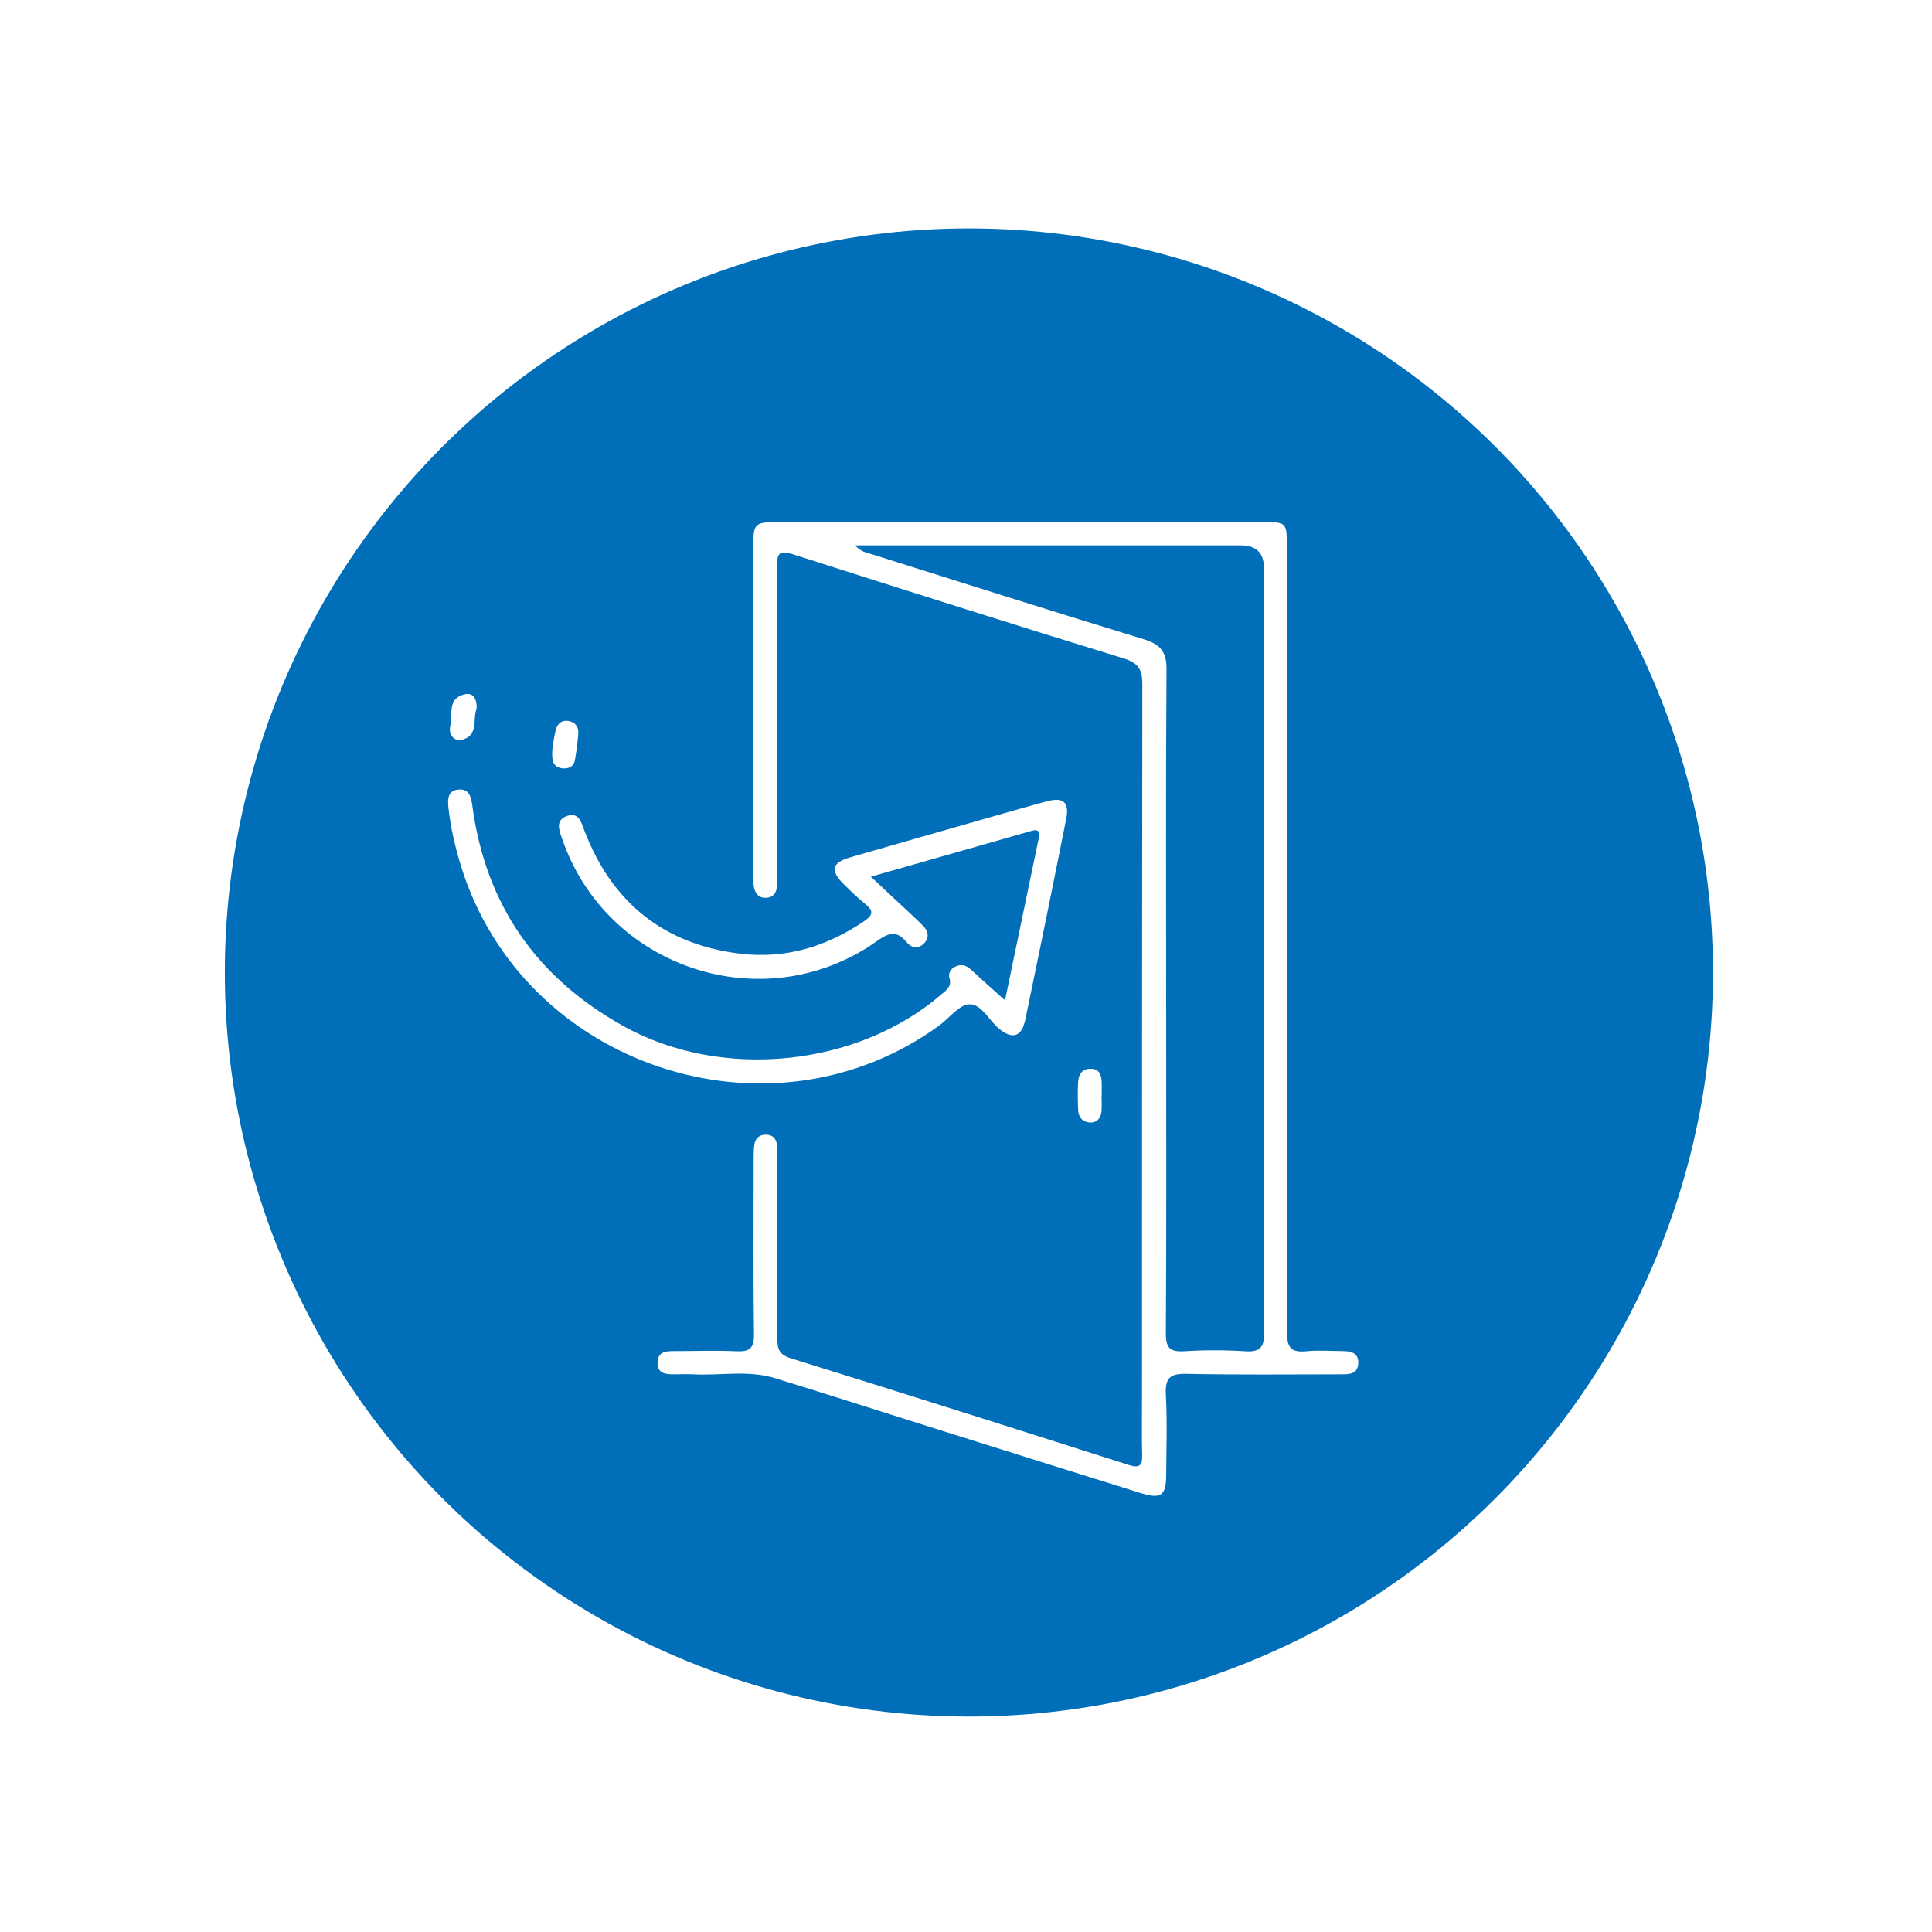 <svg id="Layer_2" xmlns="http://www.w3.org/2000/svg" viewBox="0 0 119 119"><defs><filter id="drop-shadow-1" filterUnits="userSpaceOnUse"><feOffset/><feGaussianBlur result="blur" stdDeviation="2.98"/><feFlood flood-color="#000" flood-opacity=".3"/><feComposite in2="blur" operator="in"/><feComposite in="SourceGraphic"/></filter><style>.cls-1{fill:#fff}</style></defs><g id="Layer_1-2"><circle cx="59.68" cy="59.9" r="50" style="filter:url(#drop-shadow-1);fill:#fff"/><circle cx="59.68" cy="59.9" r="45.83" style="fill:#006eb8"/><path class="cls-1" d="M79.29 57.84c0 8.07.02 16.15-.02 24.22 0 .94.26 1.26 1.18 1.17.73-.07 1.47-.02 2.21-.01.52 0 1.04.08 1 .77-.03.62-.51.66-1 .66-3.19 0-6.39.04-9.58-.03-1.03-.02-1.32.27-1.27 1.28.09 1.65.03 3.3.02 4.95 0 1.26-.32 1.5-1.55 1.12-4.12-1.28-8.23-2.58-12.34-3.87-3.41-1.07-6.81-2.17-10.23-3.22-1.64-.5-3.35-.14-5.02-.23-.39-.02-.77 0-1.16 0-.52 0-1.04-.03-1.03-.73.01-.7.57-.7 1.07-.7 1.26 0 2.53-.05 3.79.01.81.04 1.09-.19 1.08-1.04-.05-3.58-.02-7.16-.02-10.74 0-.32 0-.63.04-.94.06-.39.31-.63.72-.62.42 0 .64.25.68.66.02.28.02.56.02.84 0 3.69.01 7.37 0 11.06 0 .63.11.99.82 1.21 6.96 2.16 13.91 4.37 20.85 6.58.61.19.82.05.8-.6-.03-1.23-.01-2.46-.01-3.69 0-14.6 0-29.21.02-43.81 0-.93-.26-1.31-1.16-1.59-6.8-2.09-13.58-4.24-20.36-6.41-.88-.28-.98-.03-.98.76.02 6.25.01 12.5.01 18.75 0 .32 0 .63-.02.95-.02.4-.23.67-.64.7-.46.03-.71-.26-.78-.69-.04-.24-.03-.49-.03-.74V33.54c0-1.26.12-1.38 1.38-1.38H77.9c1.3 0 1.36.05 1.36 1.37v24.33ZM52.67 33.59c.36.41.72.45 1.04.55 5.58 1.76 11.16 3.53 16.76 5.24 1 .31 1.39.76 1.38 1.85-.05 7.34-.02 14.68-.02 22.01 0 6.28.02 12.57-.02 18.85 0 .84.17 1.19 1.09 1.14 1.26-.08 2.53-.08 3.79 0 .93.06 1.18-.24 1.18-1.17-.04-7.41-.02-14.82-.02-22.22V34.98q0-1.39-1.43-1.39H52.68Z"/><path class="cls-1" d="M61.9 61.63c.72-3.44 1.39-6.7 2.07-9.95.08-.38.06-.65-.44-.5L53.64 54c.88.83 1.64 1.53 2.39 2.23.28.26.56.53.83.8.31.32.39.69.09 1.04-.35.4-.8.34-1.1-.03-.66-.81-1.18-.54-1.9-.03-6.91 4.84-16.59 1.64-19.33-6.35-.19-.54-.43-1.16.33-1.41.71-.23.86.42 1.04.9 1.69 4.43 4.88 7.01 9.59 7.59 2.8.34 5.34-.43 7.66-2.01.49-.34.61-.6.09-1.02-.49-.39-.95-.84-1.39-1.28-.81-.8-.69-1.3.39-1.61 2.29-.66 4.58-1.32 6.87-1.97 1.75-.5 3.5-1.01 5.26-1.49 1.04-.28 1.42.05 1.21 1.09-.82 4.12-1.66 8.25-2.52 12.36-.22 1.07-.81 1.23-1.64.53-.61-.52-1.08-1.51-1.8-1.48-.63.02-1.23.84-1.85 1.3-10.44 7.6-25.67 2.51-29.47-9.83-.36-1.18-.64-2.37-.77-3.59-.06-.53-.03-1.06.63-1.11.64-.05.77.45.84.98.81 6.1 3.95 10.61 9.31 13.59 6.06 3.38 14.46 2.51 19.64-2 .29-.25.59-.46.44-.96-.1-.32.11-.62.45-.74.32-.12.61-.03.86.21.64.59 1.29 1.17 2.11 1.9ZM67.85 67.47c0 .31.02.63 0 .94-.03.44-.26.75-.72.73-.43-.02-.7-.31-.72-.75-.03-.56-.03-1.12-.01-1.68.02-.51.23-.9.81-.88.56.02.64.45.65.9v.73ZM34.02 46.15c.05-.32.1-.78.22-1.22.1-.37.38-.6.79-.52.39.07.62.35.59.75-.04.56-.11 1.11-.21 1.66-.08.42-.42.55-.8.5-.61-.09-.62-.56-.59-1.17ZM29.36 43.64c-.27.62.16 1.68-.93 1.93-.48.11-.81-.36-.7-.82.17-.72-.21-1.76.92-1.99.51-.11.73.31.71.88Z"/></g></svg>
